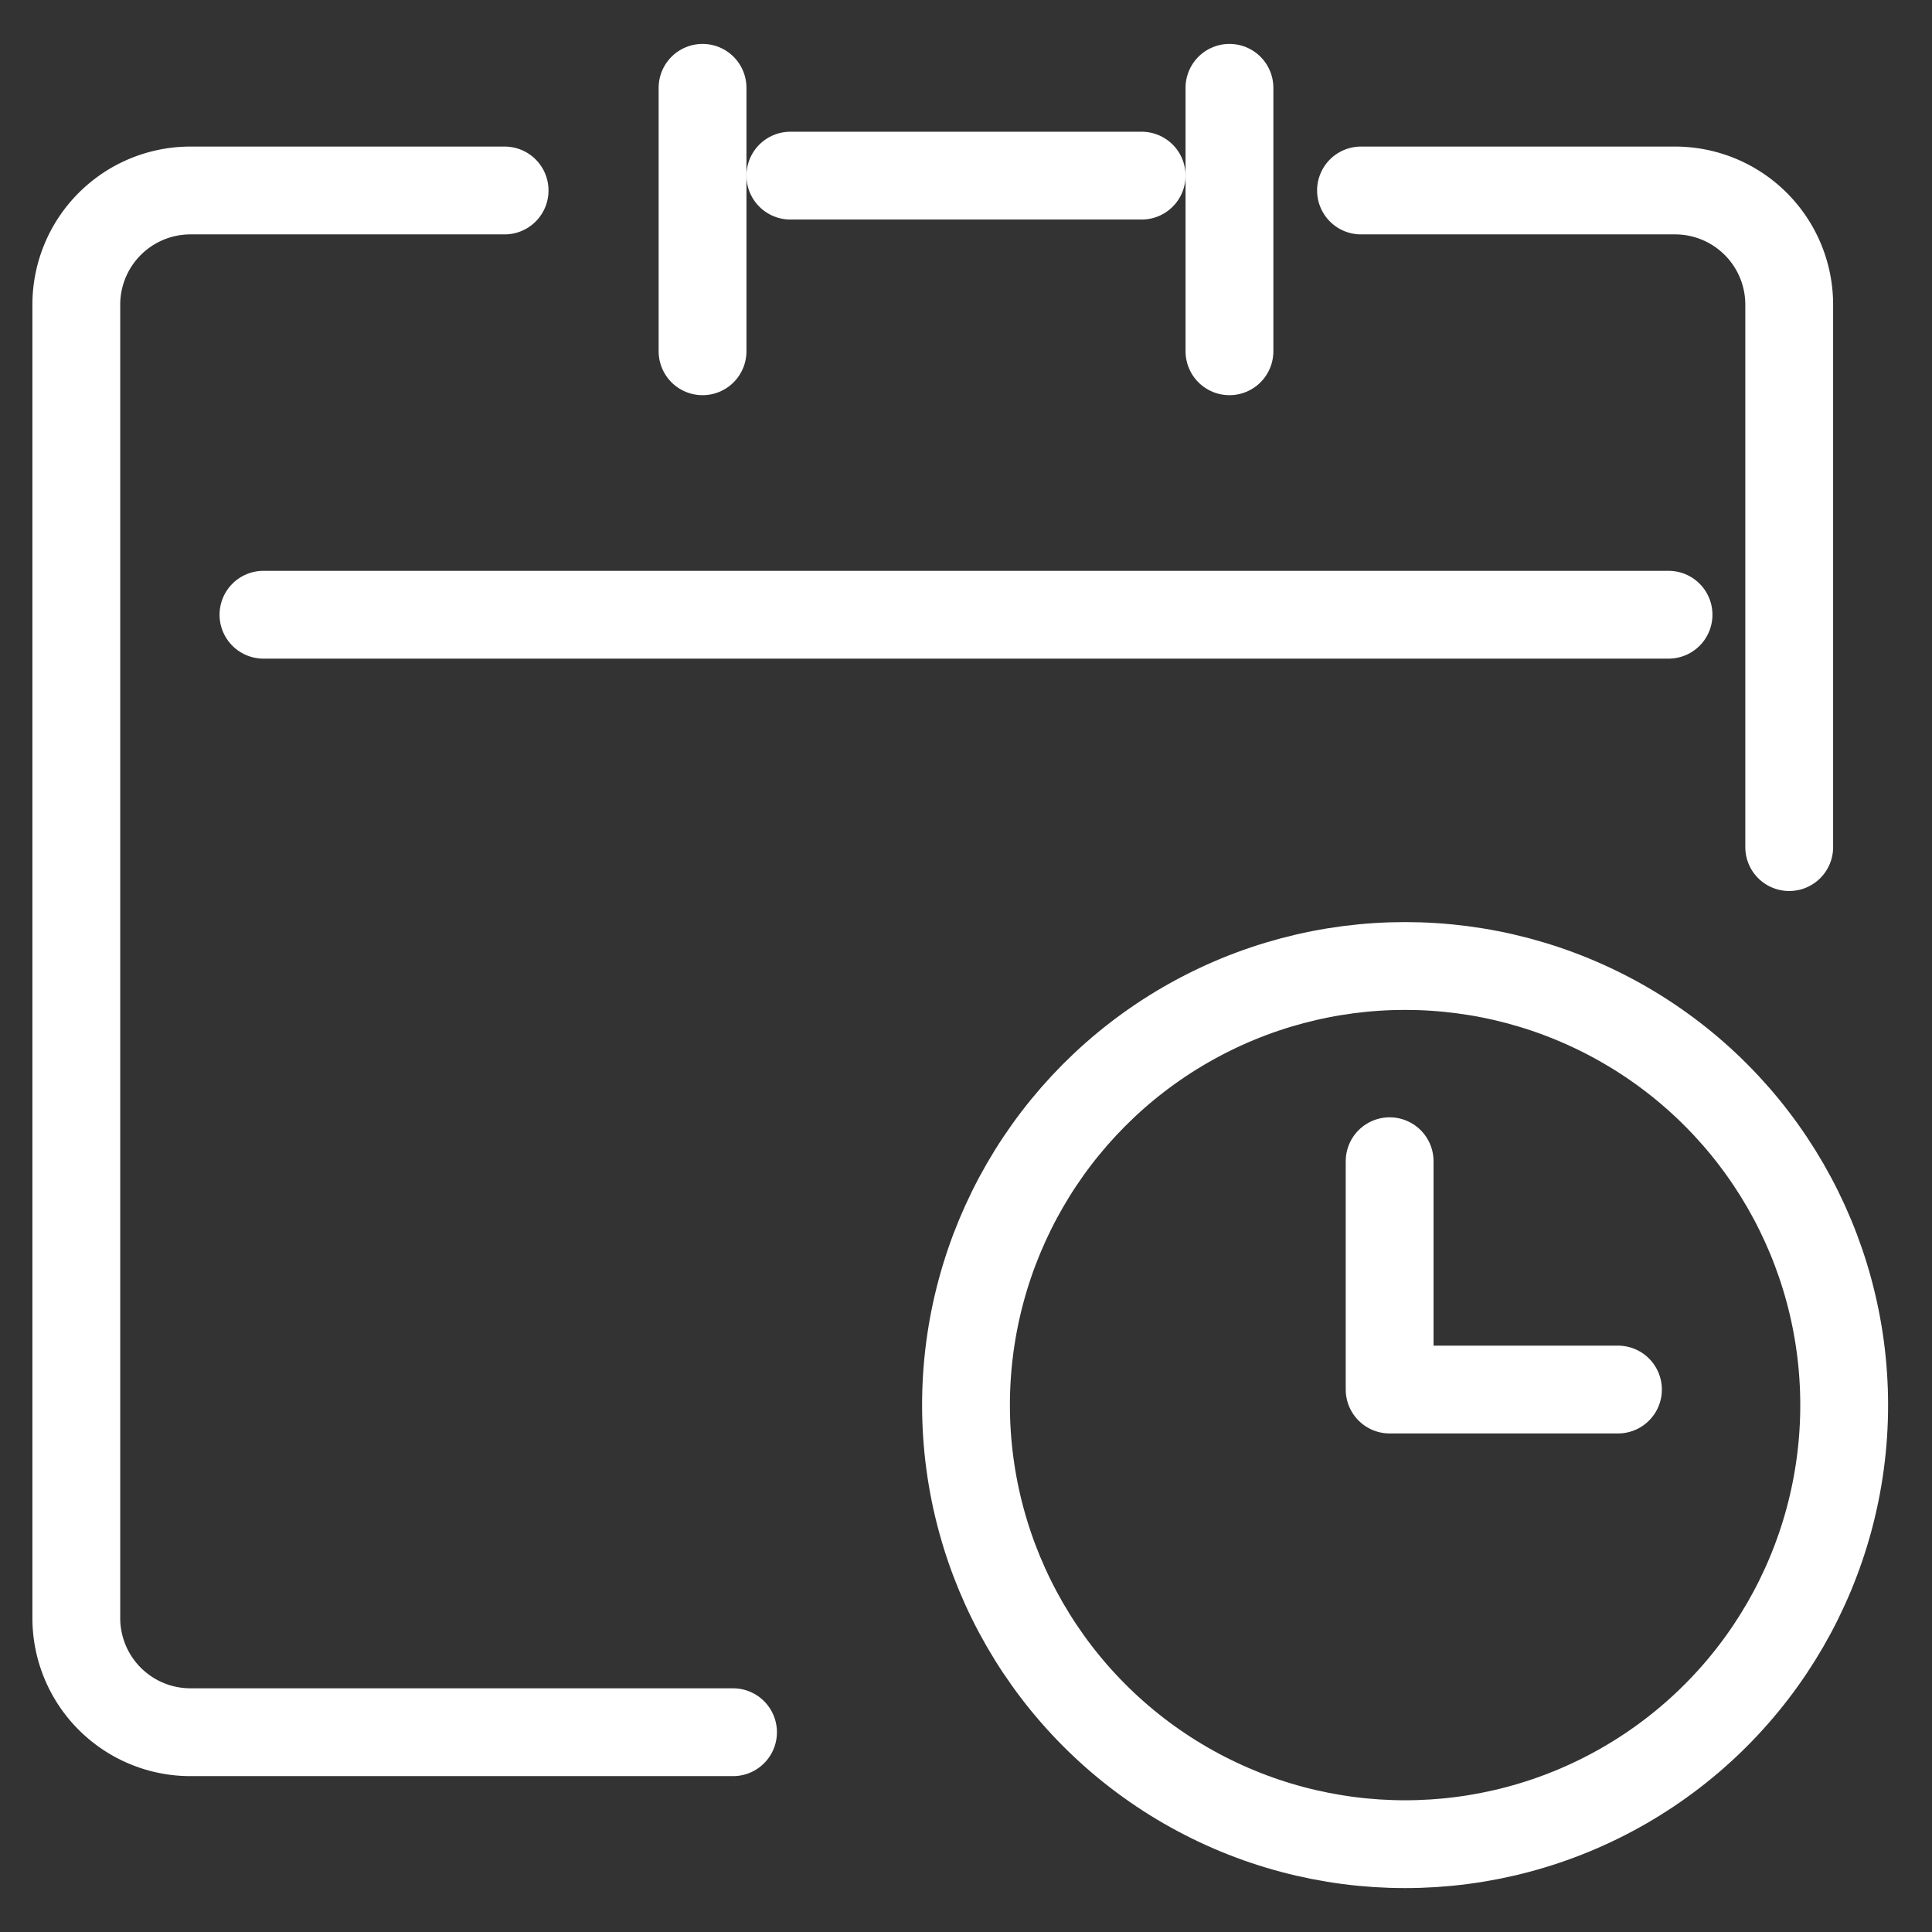 <svg xmlns="http://www.w3.org/2000/svg" xmlns:xlink="http://www.w3.org/1999/xlink" width="22" height="22" viewBox="0 0 22 22">
  <rect x="0" y="0" width="22" height="22" fill="#333333" stroke="none"/>
  <defs>
    <clipPath id="clip-path">
      <rect id="Rechteck_655" data-name="Rechteck 655" width="22" height="22" fill="none" stroke="#fff" stroke-width="1"/>
    </clipPath>
  </defs>
  <g id="Gruppe_74" data-name="Gruppe 74" transform="translate(0.736 0.736)">
    <line id="Linie_31" data-name="Linie 31" x2="4" transform="translate(8.264 1.264)" fill="none" stroke="#fff" stroke-linecap="round" stroke-linejoin="round" stroke-width="1"/>
    <g id="Gruppe_75" data-name="Gruppe 75" transform="translate(-0.736 -0.736)">
      <g id="Gruppe_74-2" data-name="Gruppe 74" transform="translate(0 0)" clip-path="url(#clip-path)">
        <path id="Pfad_178" data-name="Pfad 178" d="M11.478,37.556H5.3a1.3,1.3,0,0,1-1.3-1.3V21.3A1.3,1.3,0,0,1,5.3,20H8.877" transform="translate(-3.131 -17.831)" fill="none" stroke="#fff" stroke-linecap="round" stroke-linejoin="round" stroke-width="1"/>
        <path id="Pfad_179" data-name="Pfad 179" d="M184,20h3.576a1.3,1.3,0,0,1,1.3,1.3v6.177" transform="translate(-168.502 -17.831)" fill="none" stroke="#fff" stroke-linecap="round" stroke-linejoin="round" stroke-width="1"/>
        <line id="Linie_32" data-name="Linie 32" x2="16" transform="translate(3 7)" fill="none" stroke="#fff" stroke-linecap="round" stroke-linejoin="round" stroke-width="1"/>
        <line id="Linie_33" data-name="Linie 33" y1="3" transform="translate(8 1)" fill="none" stroke="#fff" stroke-linecap="round" stroke-linejoin="round" stroke-width="1"/>
        <line id="Linie_34" data-name="Linie 34" y1="3" transform="translate(14 1)" fill="none" stroke="#fff" stroke-linecap="round" stroke-linejoin="round" stroke-width="1"/>
        <circle id="Ellipse_10" data-name="Ellipse 10" transform="translate(14 4)" fill="none" stroke="#fff" stroke-linecap="round" stroke-linejoin="round" stroke-width="1"/>
        <ellipse id="Ellipse_11" data-name="Ellipse 11" cx="0.5" rx="0.5" transform="translate(7 4)" fill="none" stroke="#fff" stroke-linecap="round" stroke-linejoin="round" stroke-width="1"/>
        <circle id="Ellipse_12" data-name="Ellipse 12" cx="5" cy="5" r="5" transform="translate(11 11)" fill="none" stroke="#fff" stroke-linecap="round" stroke-linejoin="round" stroke-width="1"/>
        <path id="Pfad_180" data-name="Pfad 180" d="M188,156v2.6h2.6" transform="translate(-172.176 -142.777)" fill="none" stroke="#fff" stroke-linecap="round" stroke-linejoin="round" stroke-width="1"/>
      </g>
    </g>
  </g>
</svg>
